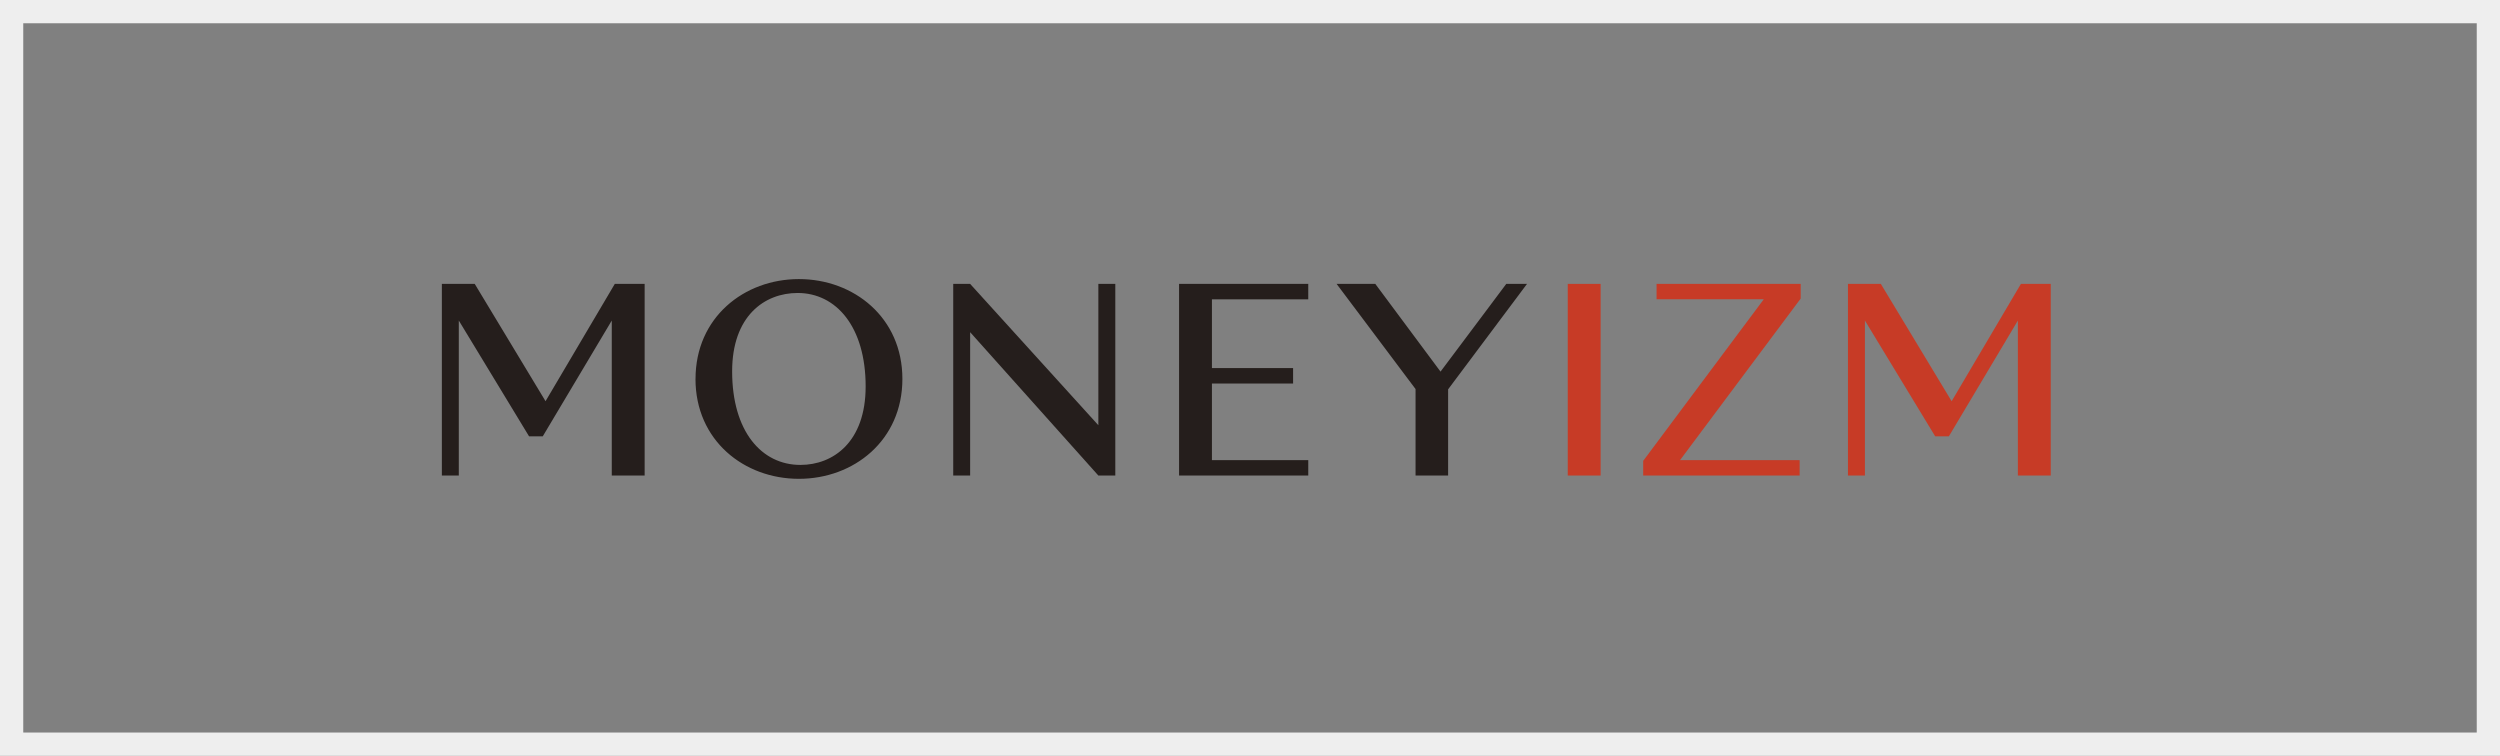 <svg xmlns="http://www.w3.org/2000/svg" xmlns:xlink="http://www.w3.org/1999/xlink" width="215" height="65" viewBox="0 0 215 65"><rect x="0" y="0" width="215" height="65" fill="#808080" stroke="none"/><defs><clipPath id="a"><rect width="138.364" height="17.178" fill="none"/></clipPath></defs><g transform="translate(2828 13737)"><g transform="translate(-2828 -13737)"><path d="M213,2V63H2V2H213m2-2H0V65H215V0Z" fill="#eee"/></g><g transform="translate(-2790 -13712.999)"><path d="M14.873.627,8.916,10.716,2.826.627H0V17.109H1.457V3.779L7.5,13.739H8.676l5.936-9.96v13.33h2.827V.627Z" transform="translate(0 -0.214)" fill="#251e1c"/><g transform="translate(0 0)"><g clip-path="url(#a)"><path d="M33.109,8.588C33.109,3.3,37.284,0,42,0S50.9,3.3,50.9,8.588,46.721,17.178,42,17.178s-8.894-3.3-8.894-8.589m14.634.652c0-5.153-2.544-8.046-5.849-8.046-2.849,0-5.633,1.979-5.633,6.741,0,5.154,2.523,8.046,5.871,8.046,2.827,0,5.61-1.979,5.61-6.742" transform="translate(-11.294 0)" fill="#251e1c"/><path d="M79.227,12.782V.627h1.457V17.109H79.227L68.2,4.78v12.33H66.745V.627H68.2Z" transform="translate(-22.768 -0.213)" fill="#251e1c"/><path d="M96.223.627h11.111V1.953H99.05V7.868h6.98V9.194H99.05v6.588h8.285v1.327H96.223Z" transform="translate(-32.824 -0.213)" fill="#251e1c"/><path d="M126.377,17.109h-2.8V9.672L116.787.627h3.327l5.61,7.545L131.378.627h1.784l-6.785,9.067Z" transform="translate(-39.839 -0.213)" fill="#251e1c"/><rect width="2.827" height="16.482" transform="translate(96.827 0.413)" fill="#c73b26"/><path d="M156.8,15.848l10.372-13.9h-9.22V.627h12.395V1.888L159.971,15.782h10.285v1.327H156.8Z" transform="translate(-53.487 -0.213)" fill="#c73b26"/><path d="M184.989,17.109h-1.457V.627h2.827l6.089,10.09L198.405.627h2.566V17.109h-2.827V3.779l-5.936,9.96h-1.174l-6.045-9.96Z" transform="translate(-62.607 -0.213)" fill="#c73b26"/></g></g></g></g></svg>